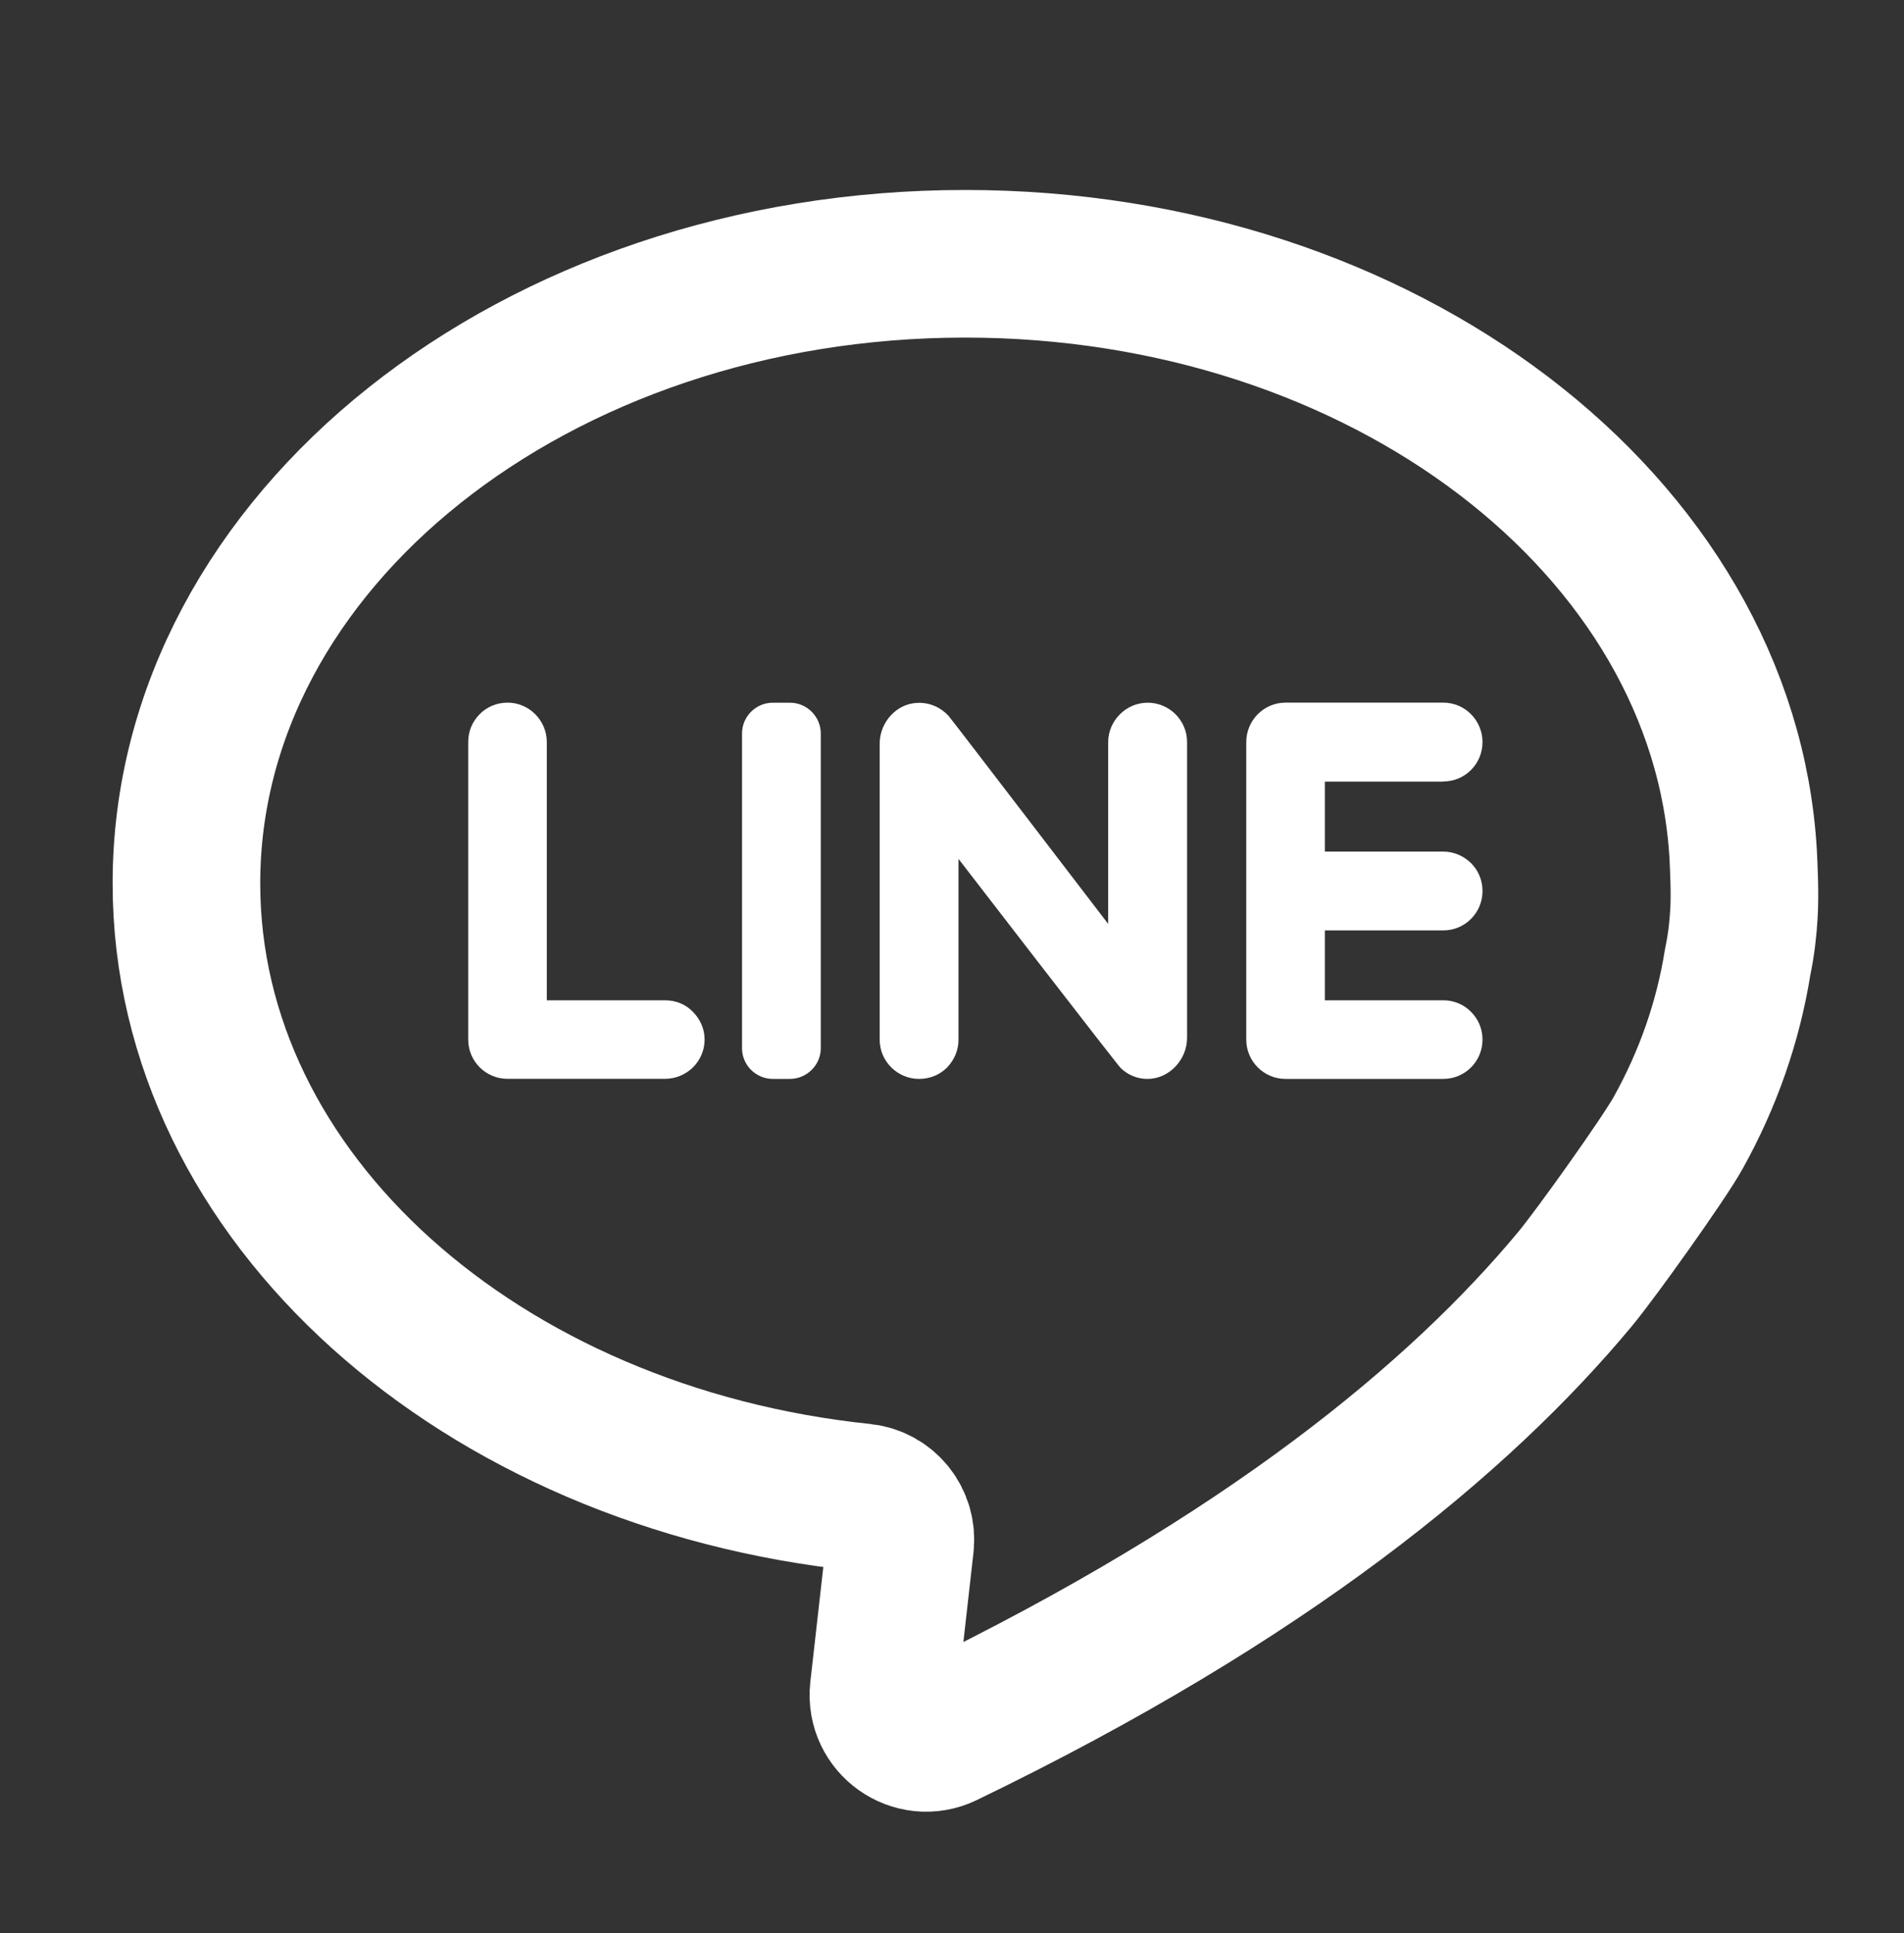 <?xml version="1.0" encoding="utf-8"?>
<!-- Generator: Adobe Illustrator 16.0.0, SVG Export Plug-In . SVG Version: 6.00 Build 0)  -->
<!DOCTYPE svg PUBLIC "-//W3C//DTD SVG 1.1//EN" "http://www.w3.org/Graphics/SVG/1.1/DTD/svg11.dtd">
<svg version="1.1" id="圖層_1" xmlns="http://www.w3.org/2000/svg" xmlns:xlink="http://www.w3.org/1999/xlink" x="0px" y="0px"
	 width="25.798px" height="26.195px" viewBox="0 0 25.798 26.195" enable-background="new 0 0 25.798 26.195" xml:space="preserve">
<rect x="0" y="0" width="25.798" height="26.195" fill="#333333" stroke="none"/>
<g>
	<path fill="none" stroke="#FFFFFF" stroke-width="2" stroke-miterlimit="10" d="M23.628,12.398c-0.01,0.168-0.031,0.385-0.084,0.64
		c-0.131,0.813-0.402,1.586-0.807,2.313c-0.189,0.342-1.111,1.636-1.398,1.981c-1.563,1.879-4.172,4.047-8.542,6.158
		c-0.406,0.194-0.872-0.133-0.824-0.588l0.223-1.975c0.036-0.32-0.191-0.605-0.51-0.639c-5.172-0.539-9.16-4.058-9.16-8.319
		c0-4.635,4.726-8.395,10.551-8.395c5.665,0,10.284,3.549,10.542,8.003C23.625,11.708,23.648,12.12,23.628,12.398z"/>
	<g>
		<path fill="#FFFFFF" d="M10.704,9.521h-0.233c-0.23,0-0.417,0.188-0.417,0.417v4.265c0,0.227,0.187,0.415,0.417,0.415h0.233
			c0.227,0,0.417-0.188,0.417-0.415V9.938C11.121,9.708,10.931,9.521,10.704,9.521z"/>
		<path fill="#FFFFFF" d="M15.552,9.521c-0.15,0-0.283,0.061-0.379,0.158c-0.096,0.096-0.158,0.229-0.158,0.377v2.462
			c0,0-2.128-2.781-2.162-2.818c-0.104-0.114-0.255-0.184-0.421-0.177c-0.288,0.01-0.513,0.265-0.513,0.554v4.009
			c0,0.293,0.24,0.532,0.534,0.532c0.148,0,0.282-0.057,0.379-0.154c0.095-0.1,0.155-0.229,0.155-0.378v-2.449
			c0,0,2.164,2.808,2.199,2.835c0.094,0.09,0.219,0.146,0.359,0.146c0.295,0.002,0.539-0.26,0.539-0.555v-4.008
			C16.085,9.76,15.843,9.521,15.552,9.521z"/>
		<path fill="#FFFFFF" d="M9.009,13.553h-1.6v-3.498c0-0.295-0.241-0.535-0.531-0.535c-0.151,0-0.286,0.061-0.378,0.156
			c-0.099,0.098-0.156,0.231-0.156,0.378v4.031c0,0.293,0.236,0.532,0.534,0.532h2.131c0.298,0,0.538-0.239,0.538-0.532
			c0-0.149-0.063-0.28-0.16-0.377C9.292,13.609,9.16,13.553,9.009,13.553z"/>
		<path fill="#FFFFFF" d="M19.556,10.588c0.295,0,0.531-0.239,0.531-0.533c0-0.293-0.236-0.535-0.531-0.535h-2.139
			c-0.293,0-0.531,0.241-0.531,0.535v4.031c0,0.293,0.238,0.532,0.531,0.532h2.139c0.295,0,0.531-0.239,0.531-0.532
			c0-0.149-0.059-0.28-0.156-0.377c-0.098-0.1-0.232-0.156-0.375-0.156h-1.605v-0.947h1.605c0.295,0,0.531-0.24,0.531-0.533
			c0-0.15-0.059-0.283-0.156-0.379c-0.098-0.096-0.232-0.156-0.375-0.156h-1.605v-0.948H19.556L19.556,10.588z"/>
	</g>
</g>
</svg>
